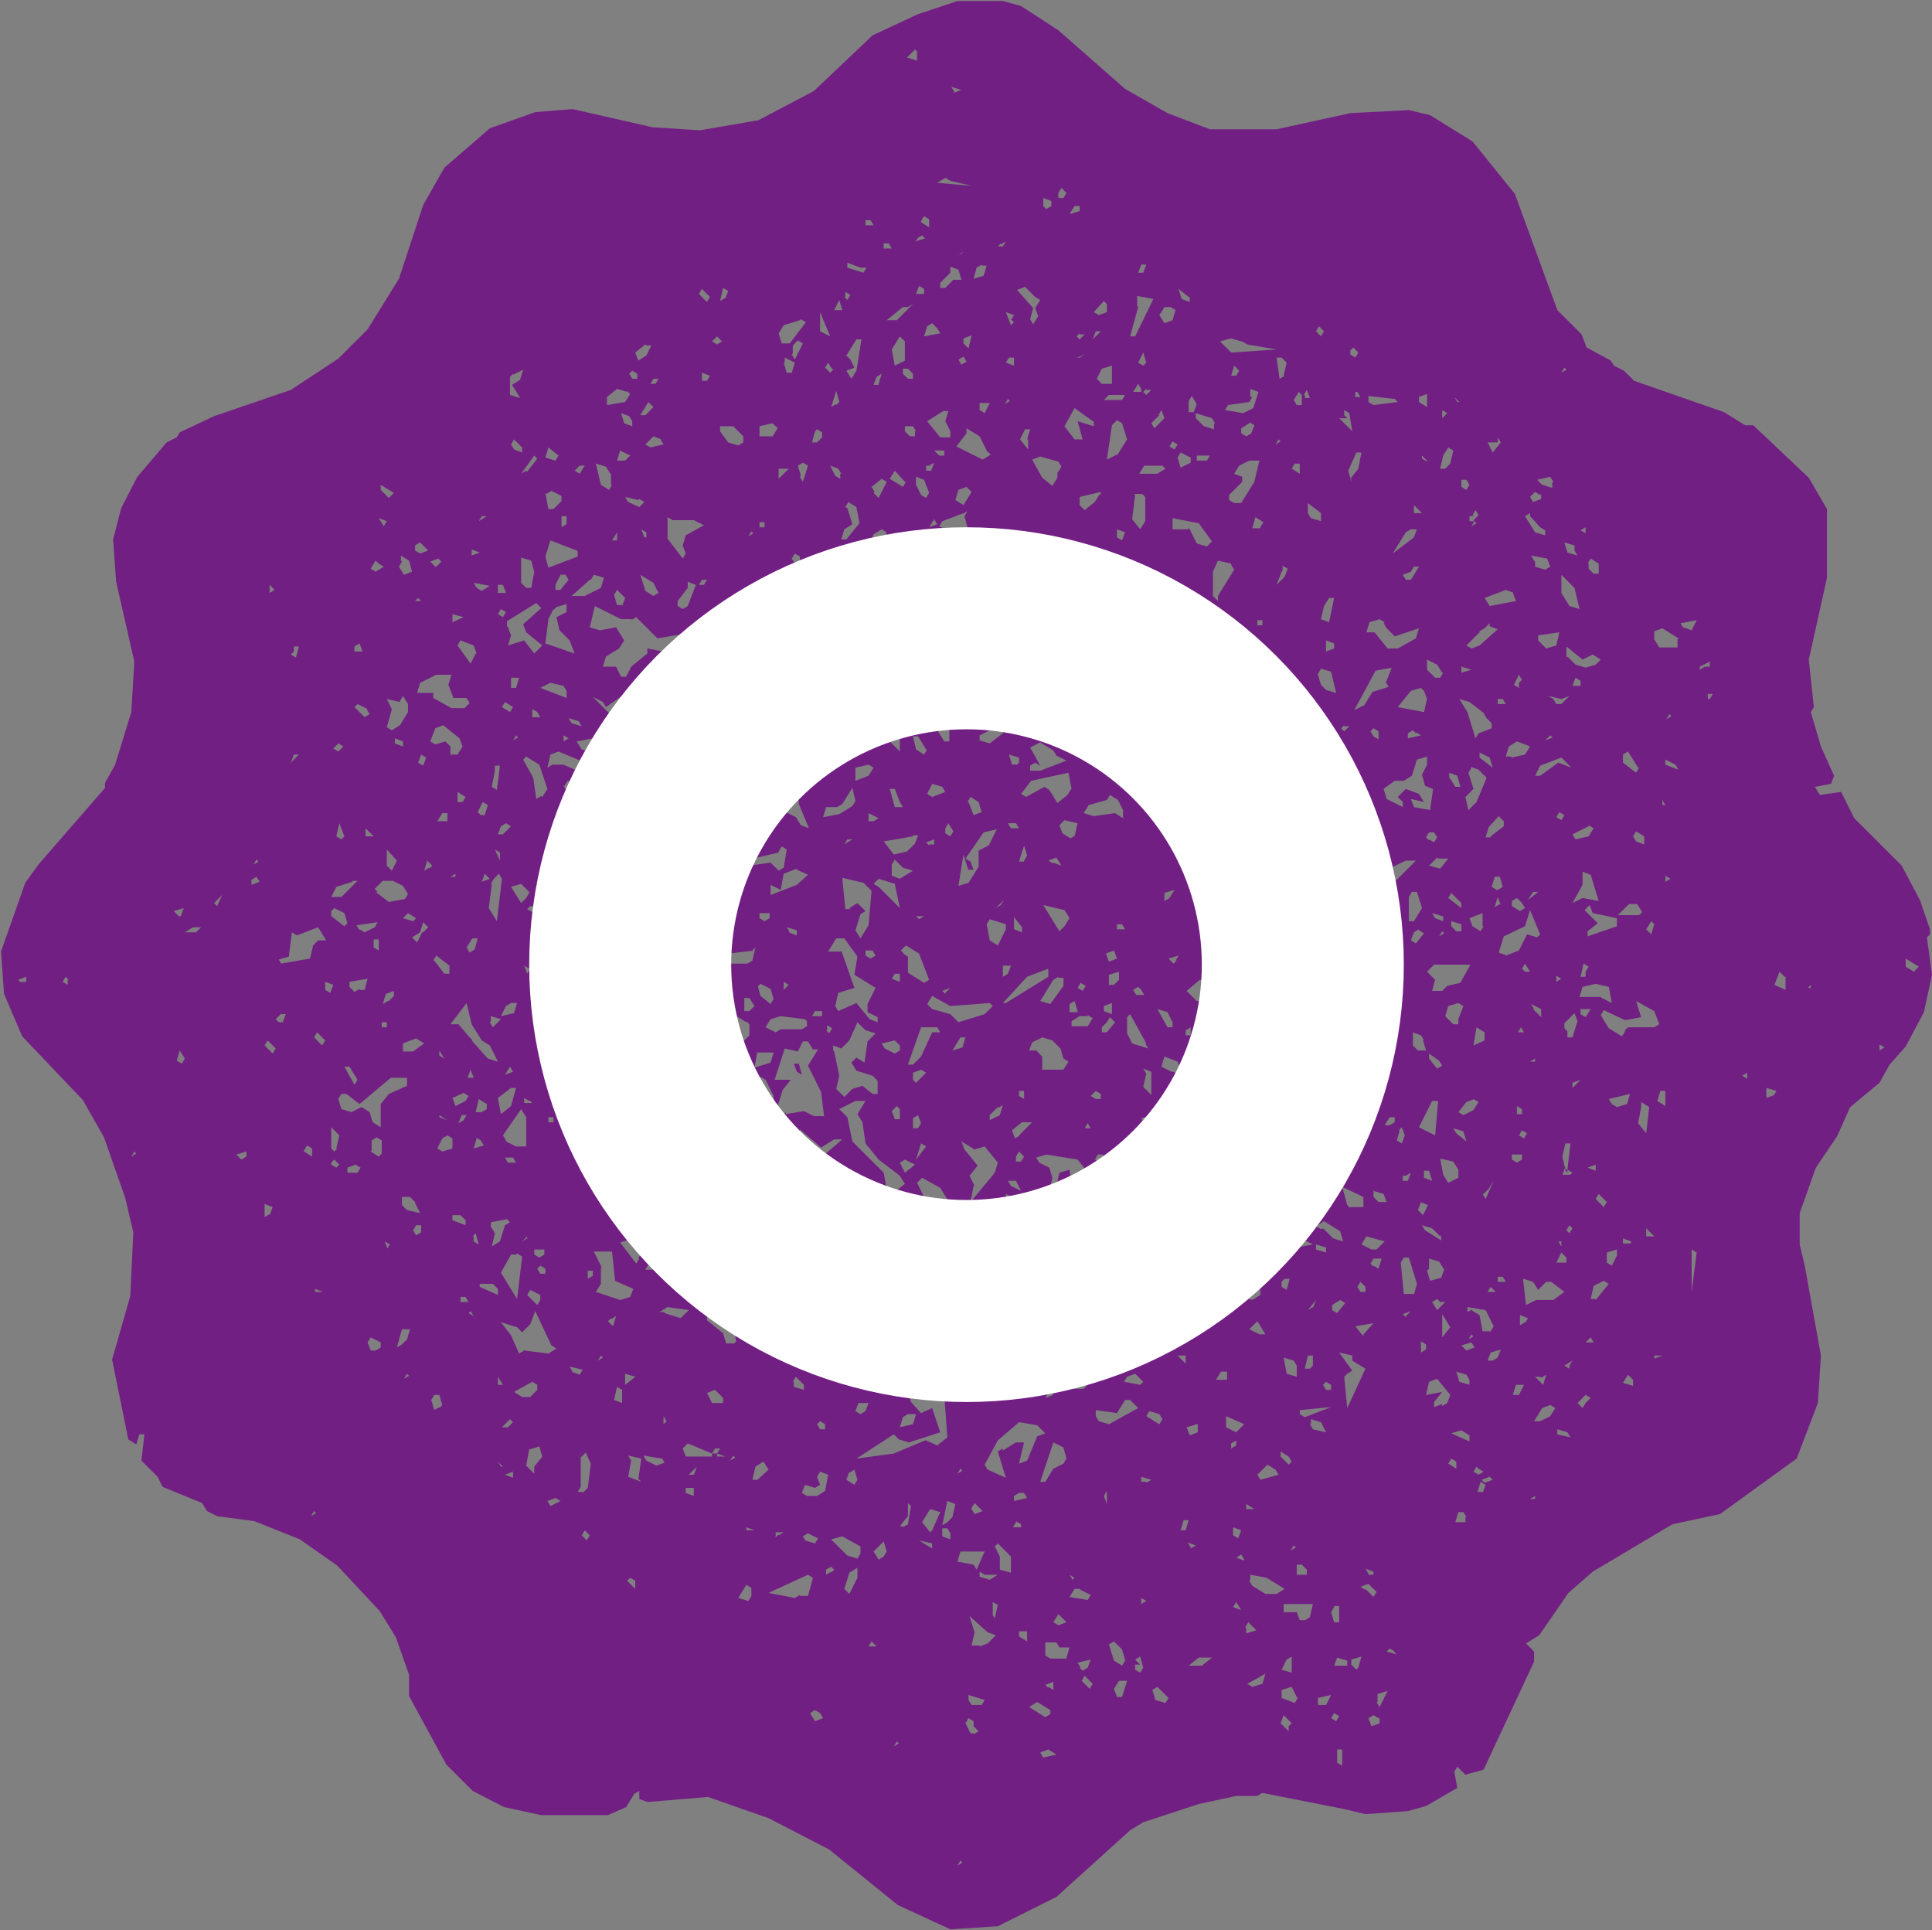 <?xml version="1.0" encoding="UTF-8"?><svg id="a" xmlns="http://www.w3.org/2000/svg" viewBox="0 0 19.13 19.11"><rect x="0" y="0" width="19.13" height="19.11" fill="#808080" stroke="none"/><defs><style>.b{fill:none;stroke:#fff;stroke-miterlimit:10;stroke-width:2px;}.c{fill:#721f83;}</style></defs><path class="c" d="M19.08,9.28l.05.37-.08.37-.18.34-.16.18-.1.18-.29.24-.13.29-.21.31-.16.45v.31l.05.21.16.89-.03.47-.21.55-.76.55-.47.1-.79.47-.24.21-.29.42-.13.08.08.08v.1l-.5,1.07-.18.05-.08-.08-.03.05.03.16-.31.18-.18.05-.42.03-.21-.05-.81-.16-.05.03h-.21l-.37.08-.55.18-.13.08-.73.66-.58.29-.47.03-.52-.24-.68-.55-.6-.31-.6-.21-.6.05-.08-.03v-.08l-.05.03-.08.13-.18.08h-.66l-.37-.08-.31-.16-.26-.26-.37-.68v-.21l-.13-.37-.16-.26-.42-.45-.37-.26-.45-.18-.37-.05-.1-.05-.05-.08-.39-.16-.05-.1-.16-.16.03-.26h-.05l-.03.1-.08-.05-.16-.79.18-.63.03-.63-.08-.34-.21-.6-.21-.37-.6-.63-.18-.42-.03-.42.24-.68.13-.18.66-.76v-.05l.1-.18.16-.52.03-.5-.18-.79-.03-.42.08-.31.16-.31.29-.34.1-.05.03-.05.34-.16.76-.26.47-.31.29-.29.31-.5.24-.73.21-.37.45-.39.45-.16.37-.03.79.18.47.03.58-.1.55-.29.58-.55.45-.21.39-.13h.45l.18.05.37.24.66.58.42.24.42.16h.66l.73-.16.58-.03.21.05.42.26.42.52.42,1.15.24.24.05.13.24.13.03.05.1.05.1.1.89.31.21.13h.08l.55.52.18.31v.68l-.18.81.05.47-.03.05.1.34.13.29-.03.08-.16.03.05.08.21-.03.13.26.47.47.18.34.1.29v.05ZM.21,9.72h.05v-.05l-.08.03.03.03ZM.68,9.7l-.03-.03-.03.05.05.03v-.05ZM1.36,11.43l-.03-.03-.03.05.05-.03ZM1.76,9.07h.03l.03-.08-.1.03.05.05ZM1.83,10.48l-.05-.08-.03.1.05.03.03-.05ZM1.94,9.23l.05-.05h-.08l-.08.05h.1ZM2.2,8.86l-.08.08.03.03.05-.11ZM2.44,11.4l-.1.03.05.05.05-.03v-.05ZM2.57,8.73l-.03-.05-.05.03v.05l.08-.03ZM2.57,8.54l-.03-.03-.03.05.05-.03ZM2.62,10.35l.08.08.03-.05-.08-.08-.03.05ZM2.67,12.03l.03-.08-.08-.03v.13l.05-.03ZM2.67,5.87l.05-.03-.05-.05v.08ZM2.75,10.12h.05l.03-.08h-.05l-.05.05.03.03ZM2.78,9.54l.29-.05.03-.13.05-.05h.08l-.08-.13-.21.08-.05-.03-.03.24-.1.03.03.05ZM2.91,6.45l-.03.03.05.03.03-.11h-.05v.05ZM2.91,7.47l-.03.08.08-.08h-.05ZM3.01,11.4l.08.05v-.08l-.05-.03-.03.05ZM3.14,14.99l-.03-.03-.03.05.05-.03ZM3.22,10.3l-.08-.08-.03.05.08.08.03-.05ZM3.2,12.79l-.08-.03v.03h.08ZM3.22,9.8l.05.03.03-.08-.08-.03v.08ZM3.49,8.73l-.16.05-.05.1h.1l.16-.16h-.05ZM3.28,9.02v.05l.13.1.03-.03-.03-.1-.1-.05-.03.03ZM3.33,11.37l.03-.13-.08-.08v.21l.03.03.03-.03ZM3.28,11.53l.05.03.03-.03-.05-.05-.03.03v.03ZM3.35,7.36l-.05.05.05.03.05-.05-.05-.03ZM3.41,8.28l-.05-.13-.03.13.05.03.03-.03ZM3.77,10.93l.08-.1.18-.08v-.08h-.16l-.31.26-.13-.1h-.05l-.03.05.03.1.1.03.1-.05.08.05.03.1.08.05v-.24ZM3.54,10.69l-.08-.13h-.05l.1.18.03-.05ZM3.54,11.61l.03-.05-.05-.03-.08.03v.05h.1ZM3.56,9.8h.05l.03-.11-.18.03v.05l.05.05.05-.03ZM3.51,6.45h.08l-.03-.08-.05.03v.05ZM3.64,7.02l-.1-.05-.03.03.1.1.05-.03-.03-.05ZM3.56,9.2l.05.03.1-.05.03-.05-.21.03.03.05ZM3.7,8.28l-.08-.08v.08h.08ZM3.72,13.37l.05-.03v-.05l-.1-.05-.03.05.03.08h.05ZM3.75,5.58l-.03-.03-.05.08.05.03.08-.05-.05-.03ZM3.67,11.4l.08.05.03-.03v-.13l-.05-.03-.05.03v.1ZM3.72,8.83l.13.1.16-.03.03-.05-.05-.08-.1-.05h-.1l-.08.08.03.03ZM3.7,9.3v.08l.05.03v-.11h-.05ZM3.83,5.16l-.08-.03.05.08.03-.05ZM3.77,4.85l.08.08.05-.05-.13-.08v.05ZM3.83,10.17v-.05h-.05v.05h.05ZM3.85,9.91l.05-.05v-.05l-.08.03-.03.1.05-.03ZM3.83,12.37l.03-.05-.05-.03.03.08ZM3.96,6.95l-.13-.03.05.1-.05.18.05.03.08-.05.08-.13v-.08l-.05-.08-.03.05ZM3.83,8.57l.05.05.05-.1-.1-.11v.16ZM3.91,7.36l.08.03v-.05l-.08-.03v.05ZM3.98,13.31l.05-.05.03-.1h-.08l-.05.18.05-.03ZM3.98,5.56l-.03.05.05.08.08-.03-.03-.11-.08-.05v.05ZM4.09,9.12l.03-.03-.08-.05-.05.05.1.03ZM4.09,10.41l.11-.08-.08-.05-.13.05v.08h.1ZM4.11,11.9l-.05-.05h-.08v.08l.05.05.13.03-.05-.1ZM4.06,13.63l-.03-.03-.03.05.05-.03ZM4.19,9.23l.05-.05-.05-.05-.03.1-.08.05.05.05.05-.1ZM4.17,12.21v-.08h-.05l-.03.05.03.05.05-.03ZM4.11,5.45l.05.03.08-.03-.08-.08-.05.03v.05ZM4.17,5.95l-.03-.03-.03.03h.05ZM4.32,6.68l-.16.08-.03.1h.16v.05l.18.1h.13l.05-.05-.03-.05h-.13l-.05-.13.03-.1h-.16ZM4.17,7.47l-.03.08.05.03.03-.08-.05-.03ZM4.25,8.6l.03-.03-.05-.05-.03.1.05-.03ZM4.32,5.61l.05-.05-.03-.03-.08.03.05.05ZM4.53,7.47l.05-.08-.03-.08-.16-.13-.08.03-.05.13.05.03.1-.03.05.05v.08h.05ZM4.35,13.94l.03-.03-.03-.1h-.05l-.03.05.03.1.05-.03ZM4.3,9.51l.1.13h.05v-.08l-.13-.1-.03.05ZM4.43,8.13v-.08h-.05l-.05.08h.1ZM4.38,11.4l.1-.03v-.1l-.05-.03-.05.03-.05.1.05.03ZM4.4,10.48l-.05-.08v.05l.05.03ZM4.35,11.03v.03l.08.03-.08-.05ZM4.51,8.68v-.03l-.05.03h.05ZM4.67,10.3l.16.18.1.03-.08-.16-.08-.05-.1-.16-.05-.21-.16.21h.08l.11.13.03.03ZM4.48,6.16l.11-.05-.11-.03v.08ZM4.61,10.9l.03-.05-.05-.03-.11.05.03.08.1-.05ZM4.48,12.08l.13.05v-.05l-.05-.05h-.08v.05ZM4.72,6.47l-.03-.08-.13-.05-.03.05.13.18.05-.1ZM4.53,7.94h.05l.03-.05-.08-.05v.1ZM4.59,11.09l.03-.05h-.05l-.03.08.05-.03ZM4.56,12.89h.08l-.03-.05h-.05v.05ZM4.67,9.3l-.05.08.03.05.05-.03.03-.11h-.05ZM4.69,10.67l-.03-.08-.03.08h.05ZM4.67,12.97l-.03.03.05.03-.03-.05ZM4.67,5.5l.08-.03-.08-.03v.05ZM4.72,5.82l.05.03.08-.05-.16-.03.03.05ZM4.72,11.27l-.03.1.1-.03-.03-.05-.05-.03ZM4.69,12.24v.05l.05.03-.03-.11-.03.03ZM4.8,8.07l.03-.1-.05-.03-.05.1.03.03h.05ZM4.77,11.01l.05-.03v-.05l-.08-.05-.03.13h.05ZM4.77,5.11l-.03.05.08-.05h-.05ZM4.93,12.76l-.05-.05h-.13v.03l.18.08v-.05ZM4.85,8.7l-.05-.05-.03.08.08-.03ZM4.87,8.75l-.03.24.08.13.05-.42-.03-.05-.05.05-.03.05ZM4.85,10.12l.03.05.08-.08-.1-.03v.05ZM4.9,7.63l-.03.16.05.03.03-.24h-.05v.05ZM4.87,12.16l.03.05-.03.13.08-.05.05-.16.05-.03-.03-.03-.16.03v.05ZM4.95,8.44l-.05-.03.05.11v-.08ZM5.01,5.87l-.03-.08h-.05v.08h.08ZM4.98,6.11l.03-.05-.05-.03-.03.05.05.03ZM4.98,8.26l.08-.08-.05-.03-.05.03-.03.08h.05ZM5.06,10.77l-.13.1.03.16.1-.08.05-.18h-.05ZM4.93,13.71h.05l-.05-.08v.08ZM4.95,14.52h.03l-.05-.05.03.05ZM5.06,9.93l-.05.03-.05.1.13-.03.03-.1h-.05ZM5.11,12.42h-.05l-.1.18.16.26.05-.42-.05-.03ZM5.19,13.37l.24.03.08-.05-.05-.03-.16-.34-.05.13-.08.08-.05-.05-.16-.05.1.13.08.18.05-.03ZM5.08,7l-.08-.05-.03.05.08.05.03-.05ZM5.01,11.3l.1.05h.1v-.29l-.05-.08-.18.26.03.05ZM5.03,14.13l.05-.05-.03-.03-.08.08h.05ZM5.08,10.61l-.03-.05-.05.08.08-.03ZM5.03,11.51h.08l-.03-.05h-.08l.03.05ZM5.08,14.57l-.08.03.08.03v-.05ZM5.03,6.21l.03.08-.03.1.16-.05.1.13.08-.08-.16-.13-.03-.08.18-.16-.05-.05-.29.18v.05ZM5.08,3.7l-.03.03v.18l.1.03-.08-.13.08-.05.03-.1-.1.05ZM5.06,4.4l.03.05.08.03v-.05l-.08-.08-.03.05ZM5.11,6.81l.03-.1h-.08v.1h.05ZM5.24,8.83l-.08-.08-.1.03.1.16.05-.05.03-.05ZM5.14,7.31l-.03-.03-.03.05.05-.03ZM5.24,13.84l.08-.08v-.05l-.05-.03-.18.1.08.05h.08ZM5.22,4.67l.1-.13-.03-.03-.13.18.05-.03ZM5.16,5.77l.05.05h.05l.03-.16-.03-.11-.1-.03v.24ZM5.22,12.27v-.03l-.05.05.05-.03ZM5.37,7.89l.05-.08-.08-.24-.13-.08-.03.03.1.18.03.21.05-.03ZM5.24,9.59l-.05-.03.03.08.03-.05ZM5.24,10.9l-.05-.03v.05h.08l-.03-.03ZM5.35,12.87v-.05l-.1-.05-.03.05.1.1.03-.05ZM5.29,14.52l.08-.1-.03-.1-.1.03-.03.16.08.08v-.05ZM5.29,9.02l.13.16.1.05-.03-.1.03-.05.05.05-.03.1h.05l.03-.05-.03-.18-.34-.03-.03.03.05.03ZM5.32,7.05l-.05-.03v.08h.08l-.03-.05ZM5.29,9.51l.03.05.11-.03.08-.08-.1-.03-.1.03v.05ZM5.29,12.42l.05.03.05-.03v-.05h-.1v.05ZM5.35,12.53l-.03.03.03.05h.05v-.05l-.05-.03ZM5.61,6.84l-.03-.05-.13-.03-.1.05.26.1v-.08ZM5.4,10.38l.05-.1-.03-.1h-.05l-.03.24.05-.03ZM5.5,4.56l.03-.05-.1-.08-.03.1.1.03ZM5.4,4.88l.03.16h.05l.08-.08v-.05l-.1-.05-.05.03ZM5.71,5.45l-.26-.1-.05.16.03.11.29-.11v-.05ZM5.48,6.03l-.05.1-.03.24.29.1-.05-.13-.1-.1-.03-.13.1-.05v-.08l-.1.03-.03.03ZM5.48,7.57h.1l.18.08.08-.08-.31-.13-.08.03-.03.13.05-.03ZM5.43,9.7l.03.05h.05l.03-.08-.1-.03v.05ZM5.43,11.11h.05v-.05h-.05v.05ZM5.45,14.91l.1-.05-.05-.03-.08.03.03.05ZM5.5,5.79v.05h.05l.08-.1-.03-.05h-.05l-.05.1ZM5.56,10.04l.05-.03.03-.21-.1.21.03.03ZM5.53,10.51l.05.03.05-.08h-.1v.05ZM5.53,10.82l.03.08.08.05.05-.03-.08-.13-.05-.03-.03.05ZM5.56,5.22l.05-.03v-.08h-.05v.11ZM5.58,7.29v.05l.05-.03-.05-.03ZM5.58,7.78l.03.05.08.03.03-.1-.1-.03-.03.05ZM5.66,8.23l-.08-.03v.05l.08.03v-.05ZM5.66,7.16l.1.03-.03-.05-.1-.03.03.05ZM5.69,10.17l-.05.08.16.03.05-.1h-.16ZM5.66,13.58l.08.03.03-.05-.13-.03.03.05ZM5.84,5.74l-.18.16h.13l.16-.08.03-.1-.1-.03-.03.05ZM5.74,4.61l-.05.05.05.03.05-.08h-.05ZM5.95,7.36l-.08-.05-.16.03.05.08.11.03.1-.03-.03-.05ZM5.79,10.09l.05-.08-.05-.03-.05.03-.03.08.05.03.03-.03ZM5.77,14.78l.05-.05.03-.24-.05-.11-.05.05v.29l-.03.05h.05ZM5.82,9.3l.29-.03-.05-.08-.16-.05-.1.03-.05.08.03.08.05-.03ZM6.05,8.68l.1-.03.03-.05-.1-.05.1-.1v-.05l-.05-.03-.13.05-.08-.13v-.1l-.11.03-.05.08.05.1.08.05.1.24h.05ZM5.84,15.2l-.05-.05-.03.05.05.05.03-.05ZM5.82,7.78l.13.03.16-.05v-.1l-.03.03h-.24l-.05.08.03.03ZM5.87,12.63v-.05h-.05v.08l.05-.03ZM6.26,6.13h-.11l-.26-.13-.05.21.1.03.16-.03.08.13-.05.08-.13.08-.03.1h.13l.05.1h.05l.05-.1.16-.13v-.05l.16.03.16-.08h.1l-.03-.1-.29.05-.21-.21-.05.03ZM6.26,6.92v-.05l.08-.05.03-.08-.37.26-.03-.05-.1-.05.24.24.1-.18.05-.03ZM5.92,10.35l-.03-.03-.03.05.05-.03ZM5.95,12.55v.16l-.05.08.24.08.1-.03.03-.08-.18-.08-.03-.29h-.18l.08.16ZM6.05,4.8v-.1l-.05-.08-.1-.03.05.21.08.05.03-.05ZM5.98,11.03l.03-.05h-.05l-.03.08.05-.03ZM5.98,13.45l-.03-.03-.03.05.05-.03ZM6,10.85h.08l-.03-.05h-.08l.03.05ZM6.21,3.88l-.1-.03-.1.08v.08l.18-.03.05-.08-.03-.03ZM6.08,8.81l-.03-.05h-.05v.05l.05.03.03-.03ZM6.05,13.05l-.03.03.05.05.03-.1-.05.03ZM6.11,5.27l-.05.08h.05v-.08ZM6.11,7.92l-.05-.03v.08h.05v-.05ZM6.16,6l.03-.08-.08-.08-.03.05.03.1h.05ZM6.13,9.96l.05.05v.1h.05l.16-.13-.08-.08-.18-.03-.05.08h.05ZM6.16,13.76l-.05-.03-.03.13.08.03v-.13ZM6.19,4.56l.05-.05-.1-.05-.03.1h.08ZM6.16,7.26l.03.05.1.03v-.08l-.08-.08-.1-.03v.1h.05ZM6.19,10.43l-.05-.08-.03.03v.16l.08.03v-.13ZM6.21,9.44l-.05-.08-.03.16.08.05v-.13ZM6.32,12.45l.08-.08v-.05l-.16-.05-.1.03.16.21.03-.05ZM6.26,4.17l-.03-.05-.08-.03.03.1.08.03v-.05ZM6.32,4.95l-.13-.03.03.05.11.05.05-.05-.05-.03ZM6.26,8.89l.03-.08-.1.03.03.1h.05v-.05ZM6.19,13.71l.1-.08-.1-.03v.1ZM6.32,14.65l.03-.21-.13-.03.03.05-.03.16.13.05-.03-.03ZM6.29,15.65l-.05-.03-.03.03.08.08v-.08ZM6.26,3.67l-.03.03.03.05h.05v-.05l-.05-.03ZM6.32,10.9l-.03.1.21-.13v-.05l-.1-.16h.1l.08-.05v-.05l.16.05-.08-.16-.18-.03-.18.1-.03.24.05.08v.05ZM6.39,3.41l-.1.08.03.08.08-.05.05-.1h-.05ZM6.34,7.94v-.1l-.03.03.03.08ZM6.39,4.11l.08-.08-.05-.05-.08.13h.05ZM6.37,5.32h.03v-.05l-.05-.03.03.08ZM6.47,5.77l-.13-.08.05.16.08.05.05-.03-.05-.1ZM6.34,8.1l.03.05.1.05.03-.03-.05-.11-.1-.03v.05ZM6.55,14.44l-.18-.03.03.05.1.05.08-.03-.03-.05ZM6.55,4.35l-.08-.03-.08.08.05.03.13-.03-.03-.05ZM6.47,12.55l-.05-.03-.03.05h.08v-.03ZM6.53,9.62l.1-.05.05-.08h-.1l-.1.05-.05.08h.1ZM6.53,10.04l.03-.03h-.13v.05l.1-.03ZM6.47,3.75l-.03.05h.05l.03-.05h-.05ZM6.53,11.53l.05-.16.08-.05h.13l-.03-.05-.08-.03-.24.1v.18l.08.05v-.05ZM6.58,7.47l.03-.03-.03-.05h-.08v.08h.08ZM6.55,11.9l.08-.03v-.11l-.05-.1-.05.03-.03.16.05.05ZM6.66,7.81v-.08l-.05-.05-.05.03-.03.08.08.1.05-.08ZM6.53,9.23v.08h.05v-.08h-.05ZM6.58,13l.16.05.08-.08-.21-.03-.08.05h.05ZM6.6,8.33h-.05l.03.08.05-.03-.03-.05ZM6.76,6.79l.03-.05-.03-.08-.08-.08-.08-.03-.03.05.03.08.11.08-.03.05.08-.03ZM6.63,8.1l.05-.03.03-.08h-.05l-.08.08.05.03ZM6.63,8.81l.18-.18-.18.03-.05.18.05-.03ZM6.66,12.03v.05l-.08.05.05.26.16.08-.08-.13.03-.31-.1-.05.03.05ZM6.6,14.07l-.03-.05v.08l.03-.03ZM6.6,5.32l.16.21.03-.05-.03-.08.03-.1.18-.1-.1-.05h-.21l-.05-.03v.21ZM6.84,7.29l-.1-.03-.05-.08.1-.1.03-.1-.1.03-.11.08.08.5.05-.03.1-.16v-.1ZM6.89,10.38v-.08l.08-.08-.05-.05-.26.03v.1l.1.1.16.03-.03-.05ZM7.47,9.41l-.42.05-.03.16-.16-.03-.13-.1-.05.13.08.08.1.03.05-.03h.26l-.03-.13.05-.03h.21l.05-.03.03-.13-.03.03ZM6.81,5.82l-.1.13v.05l.05.03.05-.03.08-.21-.08-.03v.05ZM6.74,9.93l.05.03.03-.03-.08-.03v.03ZM6.76,10.67l.16.08.1-.03-.1-.1h-.16v.05ZM6.76,14.34l.03.08h.39l-.08-.03.03-.05h-.05l-.03.05-.24-.1-.05.05ZM6.87,14.73h-.08v.05l.08.03v-.08ZM6.89,7.76l-.08-.03v.1l.08.03v-.1ZM6.97,11.95l.03-.03-.08-.11-.1-.03.03.05-.03.08.13.08.03-.05ZM6.87,14.6l.03-.08-.08.08h.05ZM7,9.3l-.16.05.18.03.03-.08h-.05ZM6.87,9.99l.13.03-.03-.13h-.05l-.05.05v.05ZM7.16,11.27l-.13.03-.13.18.05.03.21-.1v-.13ZM6.92,2.91l.08.08.03-.05-.08-.08-.03.05ZM6.97,5.79l.03-.05h-.05l-.03.05h.05ZM7,3.77l.03-.05-.08-.03v.08h.05ZM6.97,7.34l-.03.03.03.05h.05v-.05l-.05-.03ZM7.05,8.07l-.03-.05h-.05l.03.11h.05v-.05ZM7.05,11.03h-.05l-.03.11.08.03.03-.1-.03-.03ZM7.13,11.58h-.08l-.05.1h.18l-.05-.1ZM7.05,12.24l-.05.03.03.05.05-.03-.03-.05ZM7.26,13.31l.03-.03-.03-.16-.08.03-.13-.16-.05.03v.05l.16.13.03.1h.08ZM7.16,13.84l-.08-.08-.08.03.05.1h.11v-.05ZM7.05,8.36l.05-.03-.03-.05h-.05l.03.08ZM7.05,10.09l-.03.08.1.08.05-.03-.13-.13ZM7.05,3.38l.05.03.05-.03-.05-.05-.05.05ZM7.26,8.83l-.08-.03-.08.05-.05.11h.11l.13-.08-.03-.05ZM7.23,11.11l.05-.05-.08-.26-.13.05-.03.1.08.03.03.13h.08ZM7.1,14.42v-.03h-.05v.03h.05ZM7.13,9.15h.05v-.05l-.08-.05-.03.08.05.03ZM7.1,12.11l.05.03.05-.03v-.05h-.13l.03.05ZM7.1,9.91l.08.05.1-.03-.1-.1-.08.03v.05ZM7.18,2.96l.03-.08-.05-.03-.03.13.05-.03ZM7.36,4.32l-.1-.1h-.13v.05l.08.11.1.03.05-.03v-.05ZM7.23,7.78l-.03-.05h-.05v.05h.08ZM7.39,6.79l-.05-.05h-.08l-.05.11.03.05.13.05.03-.08v-.08ZM7.39,10.12l-.13-.08-.05.03.13.26.08-.08v-.11l-.03-.03ZM7.31,10.69l.08-.13-.1-.03-.08.03.05.16.05-.03ZM7.29,14.44l-.03-.03-.03.05.05-.03ZM7.65,11.48l-.08-.03-.29.05.13.18.21.05.05-.1.18-.16-.16.03-.05-.03ZM7.29,12.32l.08-.08v-.05l-.08-.03v.16ZM7.44,15.8v-.08l-.05-.03-.08.13.1.03.03-.05ZM7.71,8.44l-.34.08.05.05.21-.03.08.08.05-.03.03-.18-.05-.03-.03.05ZM7.42,10.01l.05-.05-.05-.08h-.05v.13h.05ZM7.6,8.07h-.11l-.08.05-.03.1.18-.05.05-.08-.03-.03ZM7.42,10.93l.03.13.21-.05v-.16l-.08-.16-.05-.03v.05l-.13.16.03.05ZM7.47,15.15l-.08-.03v.03h.08ZM7.47,5.29l-.03-.03-.03.05.05-.03ZM7.5,14.65l.11-.1-.05-.08-.08.05-.03.13h.05ZM7.5,10.41l-.03.16.16-.05.03-.1h-.16ZM7.5,9.75l.03.11.1.08.03-.05-.03-.1-.1-.05-.03.03ZM7.65,4.19l-.13.03v.1h.13l.05-.08-.05-.05ZM7.57,5.22v-.05h-.05v.05h.05ZM7.52,9.04v.05l.05.03.05-.03v-.05h-.1ZM7.68,11.19l-.1-.03-.05.08.13.13.26.03-.08-.05-.16-.16ZM7.52,13.18l.05.08.16-.03.03-.05-.1-.05h-.13v.05ZM7.6,7.6l-.03.1h.05l.03-.1h-.05ZM7.97,10.09l-.24-.03-.1.03-.05.08.1.05.05-.03h.21l.05-.03v-.05l-.03-.03ZM7.92,15.8h.08l.05-.18-.05-.03-.39.18.26.05.05-.03ZM7.68,7.23l-.05.03.03.13.08.05-.05-.21ZM7.89,8.6l-.13.05-.03.16-.1-.05v.1l.26-.1.11-.1-.11-.05ZM7.86,11.69l-.18.08-.05.24.42-.18.08-.37.21-.18h-.08l-.13.08-.21-.18v.05l.08.08.03.1-.03.21-.08.1-.05-.03ZM7.78,11.03l.18-.03.1.05h.1l-.03-.24-.13-.26.1-.16h-.05l-.05-.08h-.05l-.05.1-.13-.03-.1.31h.16l-.08.1-.05.16.05.11.03-.05ZM7.71,15.2l.05-.03h-.08v.05l.03-.03ZM7.92,3.17l-.16.05-.05.08.03.1h.08l.16-.21-.05-.03ZM7.71,4.64v.1l.1-.1h-.1ZM7.78,7.89l.03.1-.03.05.1.05.05.08.08.03-.1-.24-.03-.39h-.1l-.08.05v.11l.08.16ZM7.71,13.42l.08.03.03-.08h-.1v.05ZM7.76,3.59l.03.1h.05l.03-.1-.1-.05v.05ZM7.76,9.8l.05-.05-.05-.03v.08ZM7.81,9.23l.08.03v-.05l-.1-.03.03.05ZM7.84,3.51l.03.05.08-.16-.05-.03-.05.05v.08ZM7.92,5.56v-.05l-.05-.03-.03.05.05.08.03-.05ZM7.86,7.29l-.03.05.05.03.03-.08h-.05ZM7.89,10.61l-.03-.08h.05l.03.11-.05-.03ZM7.86,13.68v.05l.1.03v-.05l-.08-.08-.03.05ZM7.92,4.72l.03.05.05-.16-.05-.03-.05.03.03.1ZM8.02,7.5l-.1.03v.05l.05.03.1-.08-.05-.03ZM8.49,12.45l.1-.03.08-.08-.16-.05-.13-.13-.05.1-.05.03-.08-.03v-.08h.08l.03-.08-.05-.05-.1.05-.24.03.03.1h.05l.18.1-.08.1-.18.13.18.21h.05l.03-.1-.1-.13v-.05l.1-.03.16-.1-.05.26.24.13.08.08.03-.1-.16-.16v-.08l.03-.05ZM8.26,6l-.18-.18-.13-.03.18.24.16.08.03-.11h-.05ZM7.99,14.81h.1l.08-.05.03-.16-.08-.03-.03.05.03.08-.05.03-.1-.03-.03.08.05.03ZM7.97,15.25l.1.03.03-.05-.1-.05-.05.03.03.05ZM8.05,6.74l.08-.08v-.05h-.08l-.05.08.03.05h.03ZM8.12,16.96l-.05-.03-.05.03.05.08.08-.03-.03-.05ZM8.07,4.27l-.03.11h.05l.05-.05v-.05l-.05-.03-.03.03ZM8.1,5.48l-.05.08.1.11v-.21l-.05.03ZM8.15,10.01h-.08l-.03.05h.1v-.05ZM8.12,14.07l-.03.03.03.05h.05v-.05l-.05-.03ZM8.12,3.28l.1.05-.1-.24v.18ZM8.28,7.99h-.1l-.03.1.16-.03.13-.08.03-.05-.03-.13-.1.16-.05.03ZM8.23,3.64l-.03-.05-.03.05.05.05.03-.03-.03-.03ZM8.36,6.74l.05-.1-.08-.13-.16-.05.1.21v.1l.08-.03ZM8.18,10.2l.03.03.03-.05-.05-.03v.05ZM8.23,15.57l.03-.03-.03-.03-.05.03v.05l.05-.03ZM8.33,9.41l.13.37-.16.05-.03.13.03.05.18-.08.13.16.08.03v-.05l-.1-.05v-.08l.08-.16-.21-.13.03-.18-.13-.18h-.08l-.08.13h.13ZM8.28,4.01l.03-.03-.03-.11-.05.16.05-.03ZM8.33,4.69l-.03-.05-.08-.03.05.1.05.03v-.05ZM8.52,15.36v-.05l-.18-.1-.11.03.16.16.1.03.03-.05ZM8.26,3.07h.08l-.03-.1-.05.1ZM8.31,5.69h.08l-.11-.1-.03.08.05.03ZM8.26,10.41l.05.24-.03.13.08.08.08-.08.1-.03.1.08h.05v-.13l-.05-.05-.16-.05-.05-.08.05-.05.08.05.03-.21.08-.08-.1-.03-.08-.08-.08.18-.08.08-.08-.03v.05ZM8.33,11.98l.16-.05.21-.21-.1-.03-.08.1-.13.08-.11-.03-.03.05.03.1.05-.03ZM8.31,13.5l-.05-.03v.05h.08l-.03-.03ZM8.44,11.61h-.08l-.08.05.08.08.1-.03.03-.08-.05-.03ZM8.78,11.77l.08.03.1-.08-.05-.08-.21-.16-.13-.16-.03-.21-.05-.08.08-.13h-.1l-.16.08.08.08.05.24.31.31.03.16ZM8.39,13.08l.05-.05-.05-.08-.08.05v.08h.08ZM8.39,5.03l.05.16-.08.05-.03.1h.05l.13-.16-.03-.16-.08-.05-.03.05ZM8.41,8.99l.08-.05.08.08-.05.03-.05.16.05.08.08-.13.03-.34-.08-.08-.21-.05.03.31h.05ZM8.36,2.94l.03.03.03-.05-.05-.03v.05ZM8.47,7.26l-.08-.1-.03.05.1.1v-.05ZM8.39,8.31l-.03.05.08-.05h-.05ZM8.49,15.62v-.1l-.08.05-.05.16.05.05.08-.16ZM8.52,2.65l-.13-.05v.05l.16.05.03-.05h-.05ZM8.41,3.54l.05.1-.08.03.05.08.05-.08.05-.31h-.05l-.1.16.03.03ZM8.41,14.57l-.03.08.08.05.03-.05-.03-.1-.05.03ZM8.54,5.58l-.08-.03.03.11.05-.03v-.05ZM8.57,5.82l-.1.03.03.05.13-.05-.05-.03ZM8.6,6.16l-.08.03-.05.08.05.05.08-.16ZM8.6,7.57l-.13.03v.13l.13-.05.05-.08-.05-.03ZM9.17,14.26l.11.05.1-.08-.03-.42-.1-.16-.05.21-.18-.13-.03.05.03.1.1.11.11-.05.08.24-.31.1-.1-.03-.05-.05-.37.24.37-.05.31-.13h.03ZM8.52,14l.05-.03.03-.08h-.1l-.03.08.05.03ZM8.7,6.89h-.05l-.13.26.1-.03.13-.21-.05-.03ZM8.62,12l-.05-.03-.05.08h.1v-.05ZM8.65,13.03l-.03-.05-.08-.03-.03.05.03.05.1.03v-.05ZM8.68,13.37l-.05-.03-.05.03-.05.1.16.16v-.26ZM8.6,12.14l-.05.1.1-.03v-.05l-.05-.03ZM8.57,2.23h.08l-.03-.05h-.05v.05ZM8.78,5.27l-.05-.03-.08.05-.08.21.1.03.13-.21-.03-.05ZM8.65,9.41h-.08v.05l.05.03.05-.03-.03-.05ZM8.57,12.53l.05.03v-.03h-.05ZM8.65,8.13l.05-.03-.1-.05v.08h.05ZM8.6,16.3h.08l-.05-.05-.03.05ZM8.65,4.88l.05.05.08-.16-.05-.03-.1.08.03.05ZM8.65,6.21l.05-.05h-.08l.03.05ZM8.7,6.6v-.05l-.08.03.03.05.05-.03ZM8.7,3.8l.03-.1-.05.03-.03.08h.05ZM8.7,8.78l.21.21-.05-.24-.16-.05-.05.05.05.03ZM8.75,15.41l.03-.05-.03-.1-.1.1.05.08.05-.03ZM8.83,6.42h-.11l.03.05.08.03v-.08ZM8.91,10.35l-.05-.05-.13.03.03.05.1.05.05-.03v-.05ZM8.75,2.46h.08l-.03-.05h-.05v.05ZM9.04,8.28l-.29.05.1.13.13-.03.08-.08.03-.08h-.05ZM8.86,12.61l.29-.13.13.05-.11-.26.03-.1h.08l.21.18.03-.03.11.08.05-.03v-.13l.1-.03.08-.16-.05-.08-.18.21-.11.03-.13-.05-.16-.16.03-.08.13-.03-.08-.13-.18-.1-.05.05.08.16-.1.13h-.13l-.03.03.24.26-.08.16-.29.16h.1ZM8.99,3.04h-.05l-.16.13h.1l.16-.16-.05.03ZM8.86,5.82l-.03-.05h-.05l.03.1h.05v-.05ZM8.86,6.21l-.08.03.1.03-.03-.05ZM8.91,7.21l-.13-.08.03.21.1.1v-.24ZM8.96,4.77l-.1-.11-.05.08.13.08.03-.05ZM8.91,7.94l-.05-.13h-.05l.05.18h.08l-.03-.05ZM8.96,3.38l-.05-.05-.08.13.03.16.1-.05v-.18ZM8.83,8.57v.1l.08.03.13-.08-.1-.03-.08-.08-.03.05ZM8.86,9.64l-.03.05.08.03v-.08h-.05ZM8.91,10.98l-.03-.03-.05.05.03.08h.05v-.11ZM9.09,6.76l-.13-.03-.08.08-.03.1.24-.05v-.1ZM8.89,12.82l-.03.05.05.05.05-.08-.03-.05-.05.03ZM8.91,17.27l-.03-.03-.03.05.05-.03ZM8.91,5.45l.08.05.05-.03v-.05l-.1-.03-.03.05ZM8.94,9.44l.05.03v.16l.16.1.05-.03-.1-.26-.13-.08-.05.05.03.03ZM8.96,11.48l-.05.03.05.1.1-.08-.1-.05ZM8.99,14l-.05.03-.03.1.13-.03.03-.1h-.08ZM8.94,15.12l.05-.03.03-.18-.03-.03v.13l-.08.1h.03ZM9.04,3.7l-.05-.05h-.05v.05l.05.05h.05v-.05ZM9.07,4.27l-.03-.05h-.08v.05l.05.05h.05v-.05ZM9.09.52l-.03-.03-.08.08.1.03v-.08ZM9.09,5.82l-.08-.05-.03.05.08.05.03-.05ZM9.04,10.54l.08-.08.11-.24h.08l-.03-.05h-.16l-.13.37h.05ZM9.12,6.5v-.05l-.05-.05-.03.11h.08ZM9.17,7.42l-.08-.13h-.05l.03.13.08.05.03-.05ZM9.04,10.69l.03.03.1-.1-.05-.03-.08.03v.08ZM9.09,11.17l.03-.05-.03-.08-.05.03v.1h.05ZM9.09,12.69l-.05.13.03.08.08.08h.13l.05-.05-.13-.1-.05.05.05-.24-.1.05ZM9.09,2.36l-.03.03.1-.03-.03-.03-.05.03ZM9.15,2.91v-.05l-.05-.03-.03.08h.08ZM9.2,4.88l-.05-.13-.08-.03v.08l.05.1.05.03.03-.05ZM9.07,6.21l.13.03-.03-.05-.1-.03v.05ZM9.07,9.07l.03.03.05-.03h-.08ZM9.12,11.32l-.05.16.1-.13-.05-.03ZM9.23,15.33v-.05l-.13-.03.08.05.05.03ZM9.12,2.2l.08.05v-.08l-.05-.03-.03.05ZM9.23,15.15l.08-.18-.1-.03-.08.13.08.1.03-.03ZM9.28,3.25l-.05-.05-.05.03-.03.1.16-.03-.03-.05ZM9.15,7l.03.05.13.08h.16l-.03-.08-.18-.03-.05-.08h-.05v.05ZM9.41,4.27l-.05-.1.03-.1h-.05l-.16.1.13.16h.1v-.05ZM9.2,4.61h-.03v.05h.05l.03-.08-.05.03ZM9.23,7.89l.13-.05-.03-.05-.1-.03-.05.1.05.03ZM9.2,8.36h.05v-.05l-.08.03.03.03ZM9.23,9.99l.18.05.08.08.26-.08.08-.08-.03-.03-.39.03-.18-.1-.05.08.05.05ZM9.28,5.19l-.03-.05-.05.08.08-.03ZM9.25,6.79l.1.03.03-.05-.1-.08-.08.03.05.08ZM9.3,4.51h.05v-.05h-.1l.05.05ZM9.57,6.05l.08-.11-.16-.1-.05.03.03.05-.08.08v-.1l-.1-.08-.03.16.08.13-.03.16.08.05v-.1h.05l.08-.13.05-.03ZM9.36,1.76l-.08.05.34.03-.21-.05-.05-.03ZM9.62,13.71v-.05l-.11-.1-.24-.03.03.05.13.05-.03.08h.21ZM9.41,2.7l-.1.1v.05h.05l.08-.08h.08l-.03-.1-.08-.03v.05ZM9.54,5.08l-.21.08-.03.05.1.05h.1l.13.16-.08-.31.03-.05-.05.03ZM9.3,7.26l.05.08h.05v-.11l-.08-.03-.03.05ZM9.72,12.97l.03-.03-.03-.05h-.05v.1h-.11l-.16.21-.1.03v.05l.05.05h.08l.05-.1.21-.21.03-.05ZM9.36,9.83l.05-.05-.08.03.03.03ZM9.38,15.07l.05-.05.03-.13-.08-.03-.05.24.05-.03ZM9.41,15.18l-.03-.05h-.05v.08l.08.03v-.05ZM9.36,8.2v.05l.05.03.03-.05-.05-.08-.03.05ZM9.38,5.56l.05.03.05-.03v-.05l-.05-.03-.05.03v.05ZM9.44.92l.08-.03-.1-.03.03.05ZM9.51,10.27l-.08.13.1-.03.03-.1h-.05ZM9.51,2.52l.03-.03-.08.05.05-.03ZM9.78,4.48l-.08-.16-.13-.08v.05l-.1.13.26.13.08-.05-.03-.03ZM9.57,4.82l-.08.03-.03.1.08.05.08-.13-.05-.05ZM9.83,6.81l-.16.08-.13-.03.03-.29h-.05l-.05.05.08.42-.05.1.05.03.1-.08.08-.13.16.16-.03.08-.16.08v.05l.1.03.13-.1.03-.16.08-.08-.05-.16-.08-.08-.05-.18-.05.08.03.08v.05ZM9.49,3.56l.03.05.05-.03-.03-.05-.05.03ZM9.59,8.62l-.05-.16-.05.31.1-.03.1-.16v-.16l.1-.05.08-.16-.13.03-.18.26.05.03.03.08h-.05ZM9.54,14.57l-.03-.03-.03.05.05-.03ZM9.51,15.36l-.03.1.16.03.03.05.08-.18h-.24ZM9.54,18.45l-.03-.03-.03.05.05-.03ZM9.64,11.74l-.03.16.24-.29.03-.1-.13-.16-.1.03-.13-.08.03.08.13.16-.08.1.05.1ZM9.54,3.35v.05l.05.05.03-.13-.08.03ZM9.64,17.17l.05-.03-.05-.05v-.05l-.05-.03-.03.05.05.1h.03ZM9.62,6.37l-.03-.03v.05l.03-.03ZM9.59,7.94l.05.13.08-.03-.03-.1-.08-.05-.03.05ZM9.7,16.3l.08-.03.08-.08-.08-.03-.18-.16.05.16-.03.13h.08ZM9.59,16.83l.03.05h.1l.03-.05-.16-.05v.05ZM9.62,14.94l.03.05.08-.03-.08-.08-.03.05ZM9.72,2.62l-.05.03-.03.11.1-.03.03-.1h-.05ZM10.09,12.53l-.16-.05-.05-.08-.1.1-.1.05.05.1.1.11.21.05.03-.11.13-.18h-.1ZM9.7,3.98v.08l.05.03.05-.1h-.1ZM9.75,15.59l-.05-.03v.05l.1.03.08-.05h-.13ZM9.78,13.31l-.05-.03.05.1.05-.03-.05-.05ZM9.8,6.47l.03-.03-.03-.05-.05.11.05-.03ZM9.93,14.36l.13-.08h.08l-.05.21.08-.03.1-.24.08-.03-.08-.08-.18-.03-.21.18-.13.24.03.05.18.08-.08-.26.05-.03ZM9.99,5.79l-.1-.05h-.1l.03.1.08.05.08-.05.03-.05ZM9.96,9.2v-.05l-.16-.05-.03.05.03.16.08.05.08-.16ZM9.83,5.35l-.03.03.03.05.05-.08h-.05ZM9.88,10.96l-.08.08v.05l.1-.05.03-.1-.05.03ZM9.83,15.99l.05.08-.03-.05.03-.13-.05-.03v.13ZM9.91,8.96l.03-.05-.08.08.05-.03ZM10.01,15.41l-.13-.13-.03.03.05.1v.13l.11.03v-.16ZM9.91,2.41l-.03.03h.05l.03-.05-.05.03ZM9.88,12.69v-.05l.08-.03-.05.1-.03-.03ZM10.12,13.18l.1-.18-.16-.05-.11.03-.08.08.24.18v-.05ZM9.93,9.57v.1l.05-.03.03-.08h-.08ZM9.96,9.93l.42-.26v-.08l-.21.08-.24.26h.03ZM10.01,3.17l.03-.05-.08-.03.05.13.03-.03-.03-.03ZM10.04,3.54h-.05l-.03.05.08.03v-.08ZM10.01,3.98l-.03-.03-.03.05.05-.03ZM9.99,6.45l-.03.03.08.03.05-.11-.1.05ZM10.2,11.95l-.24-.13.03.13.08.08.05-.05h.05l.03-.03ZM10.09,7.55v-.05l-.1-.03.03.1h.05l.03-.03ZM10.01,8.2h.08l-.03-.05h-.08l.03.05ZM10.06,11.69h-.08l.03.05.1.05-.05-.1ZM10.09,11.24l.13-.13h-.1l-.1.08.03.08.05-.03ZM10.06,6.6l-.03.03.03.03.05-.05h-.05ZM10.04,9.2l.08.03v-.05l-.08-.1v.13ZM10.09,14.78l-.05.03v.05l.13-.03-.03-.05h-.05ZM10.06,15.07l-.03.05h.08v-.03l-.05-.03ZM10.25,2.94l-.1-.1-.08.03.16.18-.03.11.03.05.05-.08-.03-.08.05-.08-.05-.03ZM10.06,11.45v.05h.05l.03-.05-.05-.05-.03.05ZM10.17,4.35l.03-.1h-.05l-.05.1.08.1v-.1ZM10.14,7.13l.18-.08-.05-.03-.16.05-.03.08.05-.03ZM10.14,8.52l.03-.05-.03-.1-.05.16h.05ZM10.14,10.8h-.05v.05l.05.03v-.08ZM10.09,12.21l.03.05.1.03-.03-.1-.08-.03-.03.05ZM10.17,16.15h-.08v.05l.08.05v-.1ZM10.14,5.58l.03.03.18-.13.03-.08-.18.05-.08.08.03.05ZM10.61,7.81l-.03-.16-.37.08-.1.13.05.03.18-.1.05.03.08.13.1-.08.03-.05ZM10.3,7.63l.26-.1-.1-.05-.03-.05-.13-.08-.1.05.1.18-.05-.03-.05.03v.05h.1ZM10.27,10.41l.05.05v.13h.21l.05-.08-.05-.03-.03-.1-.08-.08-.1-.03-.1.05-.03.08h.08ZM10.4,16.93l-.13-.08-.08.05.16.1.05-.03v-.05ZM10.48,4.67l.03-.05-.03-.05-.18-.05-.08.03.1.18.1.08.05-.08v-.05ZM10.46,5.77v-.05l-.08-.05-.03.21-.13.08v.05h.08l.08-.08.08-.16ZM10.72,11.69l.08-.05-.13-.16-.31-.05-.1.03.03.05.1.05.03.1-.03.13.05.03.05-.21.1-.03.03.21.1.03v-.13ZM10.33,12.06l.29-.05-.13-.13-.16.05-.05.08.05.05ZM10.3,12.34l-.03.03.03.05h.05v-.1l-.05.03ZM10.48,9.67l-.05.03-.13.21.1.03.13-.18v-.08h-.05ZM10.46,13.39l.13.03v-.05l-.18-.24h-.1l.03.08.13.16v.03ZM10.56,14.44l-.03-.11-.1-.05-.13.39h.05l.08-.13.1-.05.03-.05ZM10.33,17.4l.13-.03-.08-.05-.08.03.03.05ZM10.33,2.04l.03.03.05-.03v-.05l-.08-.03v.08ZM10.54,9.17l.05-.08-.05-.08-.21-.05.16.26.05-.05ZM10.43,13.81l-.03-.05-.05.08.08-.03ZM10.56,16.41l.03-.1h-.1l-.03-.05h-.11v.13l.05.03h.16ZM10.38,16.7l.05.03v-.08l-.08.03.03.03ZM10.43,8.54l.08.03-.05-.08-.08.03.05.03ZM10.64,6.79l.05-.03v-.08l-.05-.08-.1-.05-.1.03.1.1.03.1h.08ZM10.48,16.09l.08-.03-.08-.08-.05.08.05.03ZM10.48,1.91v.05h.05l.03-.05-.05-.05-.03.05ZM10.64,8.28l.03-.13-.13-.03-.05.05.03.08.08.05.05-.03ZM10.56,5.92l-.05.08.03.03.05-.03.03-.08h-.05ZM10.82,4.17l-.18-.13-.1.18.1.13h.08l-.05-.18.16.05v-.05ZM10.75,5.79h-.05l-.05-.08-.1-.03v.05l.08.08.13.03.05-.08-.05.03ZM10.72,13.76l.13-.13-.26-.03-.05.05.03.1h.16ZM10.64,2.04l-.05.08.1-.03v-.05h-.05ZM10.67,10.01l-.03-.1-.05.03v.08h.08ZM10.61,15.65l.03-.03-.05-.03.03.05ZM10.69,15.73h-.05l-.05.08.18.03.03-.05-.1-.05ZM10.77,10.06h-.08l-.08.05v.05h.16l.05-.08-.05-.03ZM10.69,3.3l-.03.03.03.03.05-.05h-.05ZM10.69,3.54l.05-.03-.08.03h.03ZM10.67,9.78l.05.03.03-.05-.05-.03-.03.05ZM10.69,16.51l.03.03.05-.03.03-.08-.13.03.03.05ZM10.9,4.9v-.03l-.21.05v.08l.05.05.1-.08.05-.08ZM10.77,6.37l.13-.18v-.1l-.08-.05v.1l-.1.24h.05ZM10.72,6.92l.1.03-.03-.1-.08-.03v.1ZM10.96,7.92l-.18.05-.05.08.1.03.21-.03.08.05v-.08l-.05-.1-.08-.05-.03.05ZM10.82,16.67l-.08-.08-.03.05.08.08.03-.05ZM10.75,11.17h.05l-.03-.05-.03.05ZM10.85,10.88h.05v-.05l-.05-.03-.05.05.05.03ZM10.96,3.01l-.03-.03-.1.11.05.03.08-.03v-.08ZM10.85,3.28l-.03.08.08-.08h-.05ZM10.82,12.11v.05h.08v-.05l-.05-.05-.03.05ZM11.01,3.62l-.1.03-.05.1.05.05h.1v-.18ZM10.85,11.48l.05.1.1.03-.08-.18h-.05l-.03.05ZM10.85,14.02l.03.05.1.03.29-.16-.08-.08h-.05l-.08.13-.21-.03v.05ZM10.96,5.87l.16-.08.16-.16-.1-.08-.24.24-.03.13.05-.05ZM10.96,10.12l-.05.05v.05h.05l.08-.1-.05-.05-.03.05ZM10.98,3.91l-.05.05h.18l.03-.05h-.16ZM11.03,6.74v-.03l-.08-.03-.03.08.08.08.03-.11ZM11.01,9.93l-.08.03v.05l.08.03v-.1ZM10.93,13.47l.05.1.13.03.08-.11h-.13v-.16l-.05-.05-.08.08v.1ZM10.96,14.76l-.03.05.03.08v-.13ZM11.06,4.51l.1-.16-.05-.16-.05-.03-.05.05-.05.34.1-.05ZM11.03,9.41l-.08.03.03.08.08-.03-.03-.08ZM11.03,9.75l.05-.05v-.08l-.1.03v.1h.05ZM11.14,16.43l-.03-.1-.08-.08-.05.03.05.16.08.05.03-.05ZM11.11,16.8l.05-.16h-.08l-.05.08.03.08h.05ZM11.06,5.32l.05.03.03-.08-.08-.03v.08ZM11.14,9.2l-.03-.05h-.05v.05h.08ZM11.14,7.44l.03-.05-.03-.05h-.05v.1h.05ZM11.14,7.68l.05-.05v-.05h-.05l-.05.05v.05h.05ZM11.32,13.68l-.08-.08-.08.03-.03.05.16.03.03-.03ZM11.35,10.33l-.16-.29-.03.03v.16l.05.1.16.05-.03-.05ZM11.27,11.45l.03-.1-.13-.03v.18l.1-.05ZM11.27,3.04l-.08.29h.05l.18-.37-.16-.03v.1ZM11.3,3.85l-.03-.05-.05.08h.08v-.03ZM11.24,4.9l-.03.24.08.1.05-.08v-.24l-.03-.03h-.08ZM11.3,9.8l-.03-.03-.05.03.03.05h.08l-.03-.05ZM11.3,11.77l-.08.03.03.05h.05v-.08ZM11.32,16.51l-.03-.11-.05.03.05.05h-.05v.05l.05.03.03-.05ZM11.3,2.62l-.03.08h.05l.03-.08h-.05ZM11.35,3.59l-.03-.1-.05.1.05.03.03-.03ZM11.51,4.61h-.18l-.05.08h.18l.08-.05-.03-.03ZM11.32,11.11l.16-.05.05-.1-.1.08-.13.03.03.05ZM11.35,11.64l-.05-.05v.08l.05-.03ZM11.35,12.08l.1-.1-.05-.03-.1.1.05.03ZM11.35,14.68l.05-.03-.1-.03v.05h.05ZM11.3,15.88l.05-.03-.05-.03v.05ZM11.35,3.85l-.03.03.03.03.05-.05h-.05ZM11.4,10.61l-.08-.03.03.05-.03.13.08.08v-.24ZM11.51,14.05l-.03-.05-.1-.03-.03.05.13.08.03-.05ZM11.48,4.11l-.08.08.03.05.1-.1-.03-.08-.03.05ZM11.56,16.8l-.1-.1-.05.03.03.1.1.03.03-.05ZM11.61,10.12l-.05-.1-.1-.03.1.18h.05v-.05ZM11.58,3.04h-.05l-.05.08.05.08.08-.03.03-.1-.05-.03ZM11.61,10.61l.1.03-.05-.13-.13-.05-.03.1.1.05ZM11.58,8.89l.05-.08-.1.03v.08l.05-.03ZM11.58,12.89l.18.26h.1l-.05-.11-.13-.13-.03-.16h-.05l-.08.1.05.03ZM11.64,9.51l.03-.05-.1.03.05.05.03-.03ZM11.66,4.4l-.05-.03-.03.05.05.03.03-.05ZM11.77,5.22l.08.16.1.03.05-.05-.13-.18-.26-.05v.11h.16ZM11.77,2.94l-.1-.08.03.1.08.03v-.05ZM11.66,4.53l.03.1.1-.05v-.05l-.1-.05-.03.05ZM11.74,13.42h-.08l.08.08v-.08ZM11.74,15.15l.03-.1h-.05l-.03.1h.05ZM11.85,9.91h.08v-.21h-.05l-.13.11.1.1ZM11.79,10.25v-.08l-.05.03v.05h.05ZM11.85,14.1l-.1.03.03.08.08-.03v-.08ZM11.77,3.98v.1h.05l.03-.08-.05-.08-.03.05ZM11.77,6.37l.08.05.08-.03-.08-.08h-.05l-.03.05ZM11.9,8.05l-.13-.03.03.05.13.03-.03-.05ZM11.85,8.26l-.08.08.1.03.16.13.03.03-.05-.26h-.16ZM11.79,12.71l.03-.03-.05-.03.03.05ZM11.79,15.33l.05-.03-.08-.03.03.05ZM11.9,16.49l.1-.08h-.13l-.1.08h.13ZM12.03,4.19l-.03-.05-.16-.05v.05l.08.08.1.03v-.05ZM11.85,4.56h.1l.03-.05h-.13v.05ZM12.06,9.04l-.1-.03-.05.18.05.1.05.03-.03-.05.03-.1.08-.05-.03-.08ZM11.93,10.67l-.03-.03v.03h.03ZM11.95,13l-.03-.03-.03.05.05-.03ZM12.08,12.84l-.1-.08.03.16.08.05.05-.03-.05-.1ZM12.19,5.58l-.13-.03-.05.11v.24l.05.05v-.05l.16-.26-.03-.05ZM12.14,13.58h-.05l-.05.08h.11v-.08ZM12.08,10.75l.05.03-.08-.08.03.05ZM12.29,3.38l-.1-.03-.11.03.11.11.45-.03-.29-.05-.05-.03ZM12.08,10.33l.05.08h.05l-.08-.13-.03.05ZM12.4,3.93l-.03.05-.21.03-.03.05.18.03.1-.05.05-.16-.08-.03v.08ZM12.21,10.14h.1l-.03-.1.1.03.08-.03-.03-.08-.08-.08-.16.05-.08.13.08.08ZM12.14,14.13l.1.05.08-.08-.18-.08v.1ZM12.21,4.98h.08l.13-.21.05-.21h-.1l-.1.05-.05.08.08.03v.05l-.13.13v.05l.05.03ZM12.24,3.72l.03-.05-.05-.05-.03.1h.05ZM12.19,14.34l.05-.03v-.05l-.05.03v.05ZM12.34,11.09l-.1.05-.03.05.16.03.03-.1-.05-.03ZM12.21,15.2l.05.03.03-.08-.08-.03v.08ZM12.21,15.91l.08.03-.05-.08-.03.05ZM12.45,12.74l-.13-.03-.05.03-.03.08.16.05.08-.05v-.05l-.03-.03ZM12.32,15.44l-.03-.05-.05.03.08.03ZM12.37,4.19l-.08.05v.05l.05.03.05-.03.03-.08-.05-.03ZM12.45,7.08l-.05.03-.05.1.1-.03.05-.08-.05-.03ZM12.34,14.94h.08l-.08-.05v.05ZM12.34,16.12v.05l.1-.03-.08-.08-.03.05ZM12.4,16.7l.1-.03.03-.1-.18.1.05.03ZM12.53,12.24l-.16-.05.05.13.1-.03v-.05ZM12.48,13.21h.05l-.08-.13-.08.08.1.05ZM12.37,15.65l.03.05.13.08h.11l.08-.05-.18-.11-.16-.03v.05ZM12.48,5.22l.03-.05-.08-.05-.03.11h.08ZM12.5,6.19v-.05h-.05v.05h.05ZM12.53,10.75l.03-.03-.03-.05h-.05l-.03.1.08.05v-.08ZM12.63,14.55l-.08-.05-.1.1.03.05.18-.05-.03-.05ZM12.53,9.33l.03-.08-.08-.08v.16h.05ZM12.48,12l.05.05h.05l.08-.08-.08-.05-.11.03v.05ZM12.63,11.58l-.08.05.03.05.1-.03.03-.08h-.08ZM12.61,8.89l-.03.08.08-.08h-.05ZM12.61,8.52l.08.03-.08-.08v.05ZM12.71,3.72l.03-.13-.05-.05h-.05l.03.21.05-.03ZM12.69,4.38l-.03-.03-.03.05.05-.03ZM12.69,5.66l-.05.13.08-.08.03-.08-.05-.03v.05ZM12.69,9.57l.05-.05.03-.1-.1.03-.03.13h.05ZM12.74,11.14l-.08.03.05.05.05-.03-.03-.05ZM12.69,12.69v.05l.05.03.03-.11h-.05l-.03.03ZM12.76,14.42l-.08-.05v.05l.08.08.03-.03-.03-.05ZM12.74,16.43l-.05.1.1.03v-.16l-.05.03ZM12.84,16.8l-.05-.1-.1.03v.08l.13.05.03-.05ZM12.76,17.09l.03-.03-.08-.08-.03.08.08.08v-.05ZM12.84,11.32l-.1.03-.03.1.05.03.1-.11-.03-.05ZM12.84,13.52l-.03-.05-.1-.03.03.16.1.03v-.1ZM12.92,16.04l.05-.03.03-.13h-.29v.08h.13l.03.08h.05ZM12.95,9.25l-.03-.13-.18-.08.03.16.16.1.03-.05ZM12.76,7.29l.08.05-.03-.11h-.05v.05ZM12.76,8.78l.03.05h.08l.08-.05.03-.1-.05-.03-.16.08v.05ZM12.82,4.59l-.03.05.08.05v-.1h-.05ZM12.79,9.96v.05l.05.03v-.05l-.05-.03ZM12.84,15.33l-.03-.03-.03.05.05-.03ZM12.89,3.91l-.03-.03-.05.08.03.05h.05v-.1ZM12.89,12.27l-.05.03v.05l.16-.03-.1-.05ZM12.84,15.59h.1v-.05l-.05-.05h-.05v.1ZM12.87,14l.05.03.26-.1-.31.03v.05ZM12.92,9.44l-.03.03.05.05.08-.08h-.11ZM12.92,3.91v.03h.05l-.03-.08-.03.05ZM13.24,7.57l-.18-.13h-.08l-.05.05.03.1-.03.1.03.1h.08l.13-.16.1-.03-.03-.05ZM12.97,11.01h.05l-.03-.1-.08.08.05.03ZM12.97,11.53l-.03-.03-.03.05.05-.03ZM13,13.52v-.1h-.05l-.03.13h.05l.03-.03ZM12.95,5.08l.03.05.1.03v-.08l-.13-.1v.1ZM13,12.95l.03-.08-.08.1.05-.03ZM13.03,9.09l.03-.08-.05-.03-.03.1h.05ZM12.97,9.96l.05.16.05.03-.03-.18-.05-.05-.03.05ZM12.97,14.1l.03.05.13.03-.05-.1-.1-.03v.05ZM13.03,3.28l.05.05.03-.05-.05-.05-.03.05ZM13.1,8.36h-.08v.05h.1l-.03-.05ZM13.21,9.44l-.05-.13-.13-.08.08.21.08.05.03-.05ZM13.03,12.37l.1.03v-.05l-.1-.03v.05ZM13.05,6.68l.03.1.05.05.1.03-.05-.21-.1-.03-.03.05ZM13.16,10.33h.1v-.05l-.08-.08h-.08l-.05.08.1.05ZM13.1,12.16l.1.1.1.03-.03-.1-.16-.1-.08.05.05.03ZM13.05,16.88h.08l.05-.1-.13.03v.08ZM13.16,5.92l-.05.08-.03.13.08.03.05-.24h-.05ZM13.18,9.62l-.08.03-.03.08.05.08h.05v-.18ZM13.1,10.46h.05l.03-.05-.1.03.03.03ZM13.1,13.71l.03.05h.05v-.05l-.05-.03-.03.03ZM13.13,6.45l.08-.03v-.05l-.08-.03v.11ZM13.18,11.77l.03-.08-.08.03v.08l.05-.03ZM13.16,7.86l.05.08h.05l-.03-.1-.08-.03v.05ZM13.29,8.1l-.1-.03.03.11.1-.03-.03-.05ZM13.39,8.54l-.21-.13.05.16.16.08v-.1ZM13.26,8.89l-.03-.08h-.05v.08h.08ZM13.37,11.3l.05-.18-.24-.1.1.18-.03.16.11-.05ZM13.24,13l.08-.1-.05-.03-.08.05v.05l.05.03ZM13.21,15.91l-.03.05.03.1h.05v-.16h-.05ZM13.18,17.01l.05.03.03-.05-.05-.03-.03.05ZM13.34,16.49v-.05l-.1-.03-.03.08h.13ZM13.29,17.32h-.05v.13l.05.03v-.16ZM13.31,4.11l.03.03h-.08l.13.13-.03-.18-.05-.03v.05ZM13.29,10.82v.05l.16.16.1.05.05-.05-.05-.1-.13-.1-.16-.03.03.03ZM13.34,13.6l-.03.03.03.31.18-.39-.13-.08v-.05l-.13-.03.13.18-.05.03ZM13.31,7.18l-.03.03.03.03.05-.05h-.05ZM13.37,9.91l-.08.03.03.05h.08l-.03-.08ZM13.37,11.58l-.05-.03-.03.03.08.03v-.03ZM13.37,11.95h.13v-.1l-.21-.1.05.18.03.03ZM13.6,9.44h-.16l-.05-.1.08-.31-.08-.08.03.16-.08.08-.03.13.11.18.13.05.1-.08-.05-.03ZM13.37,4.74l.08-.1.03-.16h-.05l-.08.18.03.11v-.03ZM13.37,3.46v.05l.05.03.03-.05-.05-.05-.03.03ZM13.45,16.51l.03-.11-.1.03v.05l.05.05.03-.03ZM13.47,7.78v-.05l-.08-.03.05.13.03-.05ZM13.39,8.05l.08.05v-.05l-.05-.05-.03.05ZM13.45,3.88h-.03v.05h.05l-.03-.05ZM13.73,6.74l.05-.13-.16.03-.21.39.1-.05.08-.13.16-.05-.03-.05ZM13.5,13.21l.1-.11-.18.03.08.1v-.03ZM13.5,9.72l.08-.08-.03-.08-.1.1v.05h.05ZM13.52,12.74l-.05-.05-.03.05.03.05h.05v-.05ZM13.47,9.91l.13.08.08-.05v-.05l-.21-.05v.08ZM13.58,12.37h.05l.08-.08-.18-.05-.05.08.1.05ZM13.52,15.73l.08.08.03-.05-.08-.08-.08.03.05.03ZM13.63,8.52l-.08-.05-.05.05.05.05h.08v-.05ZM13.6,8.75l-.03-.03-.08.03.05.05h.08l-.03-.05ZM13.71,6.16l-.05-.03-.1.03-.03.1h.08l.13.16h.1l.18-.1.03-.1-.24.08-.08-.08-.03-.05ZM13.55,15.59h.05v-.03l-.08-.03.03.05ZM13.55,3.98l.05.03.24-.03-.03-.03-.26-.03v.05ZM13.65,17.01l-.05-.03-.05.03.03.08.08-.03v-.05ZM13.6,7.29l.05.03v-.08l-.05-.03-.03.03.03.05ZM13.63,8.96l.16.03-.05-.05-.16-.03.05.05ZM13.6,12.53l.05.03.03-.1h-.08l-.03.05.03.03ZM13.6,11.85l.05.05h.08l-.03-.08-.1-.03v.05ZM13.63,16.85l.03.05.08-.16-.1.03v.08ZM13.79,9.28l-.03.1-.08.08.05.03.1-.08.03-.16-.11-.03.03.05ZM13.81,7.73l-.11.08.03.1.16.08v-.05l-.05-.05.08-.08.13.05.05.08-.13-.03.03.08.16.03.03-.21-.08-.03-.03-.11.05-.1v-.08l-.1.03-.05.16-.08.05h-.08ZM13.76,8.78l.26-.26h-.1l-.21.1.03.16h.03ZM13.76,11.14l.05-.03v-.05h-.05l-.05.08h.05ZM13.73,9.7l.03.05h.13v-.08l-.16-.03v.05ZM13.81,16.35l-.05-.03-.03.03.1.03-.03-.03ZM13.97,5.24l-.05.03-.13.21.21-.16.03-.08h-.05ZM14.1,6.84l-.03-.03-.1.03-.13.16.26.05.03-.13-.03-.08ZM13.86,11.19l-.03.1.05.03.03-.08-.03-.08-.03.03ZM14,12.82l.03-.11-.08-.26h-.05l-.03.05.03.31h.1ZM14,5.61l-.03.05-.08.03.03.05h.05l.08-.13h-.05ZM13.92,11.64h-.03v.05h.05l.03-.08-.05.03ZM13.92,13.03l.05-.05-.08.03.03.03ZM14.02,7.26l-.03-.03-.05.03v.05l.13-.03-.05-.03ZM14,9.12l.08-.13-.05-.16h-.05l-.03.05v.24h.05ZM14.05,9.2l-.05.03-.03.08.05.03.08-.1-.05-.03ZM14,5.08h.08l-.08-.08v.08ZM14.1,10.3l-.03-.05-.08-.03v.13l.05.05h.08l-.03-.1ZM14.05,3.93v.05l.08.05v-.13l-.08.03ZM14.18,10.9l-.13.26.16.08.03-.34h-.05ZM14.07,11.9l-.03.08.05.05.05-.1-.08-.03ZM14.13,4.56l-.05-.05v.03l.05.03ZM14.26,12.24l-.08-.08-.1-.03.03.05.16.1v-.05ZM14.07,13.39l.05-.03v-.05l-.05-.03v.1ZM14.1,11.66l.08.03-.03-.1h-.05v.08ZM14.28,6.66l-.05-.08-.1-.05v.1l.08.08h.05l.03-.05ZM14.15,8.31l.05.03.03-.05-.03-.05h-.05l-.03.05.03.03ZM14.21,9.54l-.08.08.08.08-.03.11h.1l.05-.05.13-.03.1-.18h-.37ZM14.13,12.58l.03.1.11-.03.03-.08-.05-.08-.1-.03v.1ZM14.28,13.92l.05-.03.03-.08-.13-.16-.08.03-.03.13.16-.03-.08.1v.05l.08-.03ZM14.23,8.49l-.08.08.11.03.08-.1h-.1ZM14.26,10.51l-.11-.08v.05l.08.1.05-.03-.03-.05ZM14.28,9.07l-.1-.03.03.05.08.03v-.05ZM14.26,12.89l-.03-.03-.05.03.05.08.08-.08h-.05ZM14.34,4.43l-.05.08-.03.13h.05l.05-.05.03-.13-.05-.03ZM14.31,9.25l-.03-.03-.03.05.05-.03ZM14.44,11.66v-.08l-.05-.08-.13-.03.03.16.05.08.1-.05ZM14.28,4.14l.05-.05-.05-.03v.08ZM14.28,13.24l.08-.1-.08-.13v.24ZM14.44,10.09l.05-.13-.05-.03-.1.03-.03.1.08.08h.05v-.05ZM14.47,8.94l-.1-.1-.03.05.13.1v-.05ZM14.42,14.47l-.05-.03-.03.05.08.05v-.08ZM14.36,7.71l.05.08h.05l-.03-.11-.08-.03v.05ZM14.47,9.15l-.1-.03v.05l.05.05h.05v-.08ZM14.55,14.21l-.08-.05-.1.03.18.08v-.05ZM14.42,3.98h.03l-.05-.05.03.05ZM14.42,11.22l.1.08-.03-.1-.1-.03.03.05ZM14.55,13.66l-.03-.05-.1-.03.03.1.1.03v-.05ZM14.52,15.02l-.03-.05h-.05l-.03.1h.1v-.05ZM14.68,7.05l-.13-.1-.1-.03.08.13.08.26.03-.05.13-.05v-.05l-.05-.05-.03-.05ZM14.6,10.88l-.08.03-.08.1.05.03.1-.05.05-.08-.05-.03ZM14.47,4.74v.08l.05.03.03-.05-.03-.05h-.05ZM14.47,6.66l.1-.03-.1-.03v.05ZM14.6,13.34l-.03-.05-.1.03.05.05.08-.03ZM14.65,6.26l-.13.13.05.03.08-.03.18-.16-.08-.03v-.03l-.05.05-.05.03ZM14.57,7.6l-.03.05.05.16-.08.08.03.13.08-.08.1-.24-.08-.08-.08-.03ZM14.57,12.97l.08.05.03.16h.08l.03-.05-.08-.16-.18-.03v.05l.05-.03ZM14.6,5.11h-.05v.05h.05l-.03.05.05-.03-.03-.03.05-.05-.03-.05-.03.05ZM14.68,9.17v-.13l-.13.05.03.08.08.05.03-.05ZM14.6,13.24l-.03-.03-.03.05.05-.03ZM14.7,10.3v-.08l-.08-.05-.03.18.11-.05ZM14.65,14.55l-.03-.03-.03.05.05.03.05-.03-.05-.03ZM14.68,14.78l.03-.08-.05-.03-.03.1h.05ZM14.65,7.5l.13.1-.03-.1-.1-.05v.05ZM14.68,11.82l.03.05.08-.18-.05.08-.05.05ZM14.7,14.68l.08-.03-.03-.03-.08.03.03.03ZM14.99,5.87l-.08-.03-.21.08.05.08.26-.05-.03-.08ZM14.76,8.28l.13-.1v-.05l-.05-.05-.1.11-.03.1h.05ZM14.73,4.38l.05.1.08-.1-.03-.05v.05h-.1ZM14.73,12.79h.08l-.05-.05-.03.05ZM14.78,13.47l.05-.03.03-.08-.1.03-.03.08h.05ZM14.83,8.81l.05-.03-.03-.1h-.05l-.03.1.05.03ZM14.86,8.96l-.03-.08-.03.1.05-.03ZM14.91,6.97l-.03-.05h-.05v.05h.08ZM14.91,9.46l.13-.05.08-.16.1.03.03-.03-.1-.24-.05.16-.21.1-.05.16.08.03ZM14.91,12.69l-.03-.05h-.05v.05h.08ZM14.97,7.5l.13-.03.05-.08-.13-.05-.08.05-.03.1h.05ZM15.07,8.94l-.05-.05-.05.03v.05l.08.05.05-.03-.03-.05ZM14.97,11.48l.05.03.05-.03v-.05h-.1v.05ZM15.04,6.76l.03-.03-.03-.05-.05.1.05.03v-.05ZM15.04,13.81l.05-.1h-.08l-.03.1h.05ZM15.07,10.98l-.05-.03v.08h.05v-.05ZM15.04,10.22h.05l-.03-.05-.03.05ZM15.07,11.19l-.03.05.05.03.03-.05-.05-.03ZM15.1,13.1l.03-.05-.08-.03v.1l.05-.03ZM15.1,9.62h.05l-.05-.08-.03.05.03.03ZM15.2,12.87h.18l.11-.08-.13-.1h-.05l-.08.08-.05-.08-.1-.03.03.26.1-.05ZM15.15,5.11v-.03l-.05.03.1.16.1.03v-.05l-.05-.03-.1-.11ZM15.18,8.83l-.05.08.1-.08h-.05ZM15.25,4.9l-.05-.03-.05.05.03.05.08-.03v-.05ZM15.18,9.99l.08.08v-.08l-.1-.05.03.05ZM15.2,10.48l-.05.03h.05v-.03ZM15.2,14.81l-.05.03h.05v-.03ZM15.2,5.56v.05l.1.03.05-.03-.03-.08-.16-.03.03.05ZM15.25,7.68l.18-.13.13.05-.1-.1-.21.08-.05.1h.05ZM15.25,13.63h-.05l.08.08.03-.1-.05.03ZM15.25,14.07l.1-.05.05-.08-.05-.03-.08.03-.08.13h.05ZM15.38,4.77l-.03-.05-.13.03.05.05.1.03v-.05ZM15.23,6.34l.08.08.1-.03.03-.13-.21.03v.05ZM15.38,7.31l-.03-.03-.05.05.08-.03ZM15.38,6.92l.03.05h.05l.08-.08-.08.03-.13-.03.05.03ZM15.49,8.07l-.05-.03-.03.05.05.03.03-.05ZM15.41,9.72l.05-.03-.05-.03v.05ZM15.41,12.5h.1v-.05l-.05-.05-.05.1ZM15.52,14.18l-.1-.03v.05l.13.03-.03-.05ZM15.46,12.34v-.05h-.03l.03.05ZM15.52,3.67l-.03-.03-.03.05.05-.03ZM15.46,5.87l.08.13.1.03-.05-.21-.13-.13v.18ZM15.54,11.64l.03-.03-.05-.03.03-.26h-.05l-.03.13.03.13v-.03l-.03.08h.08ZM15.59,5.45v-.05l-.1-.03.03.1.1.03-.03-.05ZM15.52,10.22v.05h.05l.05-.16-.03-.08-.1.1v.05l.03.03ZM15.52,11.61v-.03h-.03l.03.03ZM15.54,13.52l.03-.05-.08.05.05.03v-.03ZM15.52,6.5l.08.08.1.03.1-.03.05-.05-.08-.05-.1.05-.16-.13v.11ZM15.57,12.16l-.03-.03-.03.05.03.03.03-.05ZM15.65,6.79v-.05l-.05-.03-.03.08h.08ZM15.73,8.18l-.16.08.03.05.13-.03.05-.08-.05-.03ZM15.67,8.89l.16.03-.08-.26-.08-.03v.13l-.1.18.1-.05ZM15.57,10.77l.08-.08-.08.03v.05ZM15.7,13.89l.05-.05-.05-.03-.08.08.05.05.03-.05ZM15.7,5.27v-.05l-.05.03.05.03ZM15.7,9.62l.03-.05-.05-.03-.03.13h.05v-.05ZM15.86,9.88l.1.05-.03-.16-.13-.03-.13.03-.03.1h.21ZM15.65,10.04l.05.03.05-.08h-.1v.05ZM16.01,9.09l-.24-.05-.03-.08-.05.05.13.13-.1.08v.05l.29-.1v-.08ZM15.78,13.29l-.03-.05-.05.05h.08ZM15.73,5.58v.05l.05.05h.05v-.1l-.08-.05-.03.05ZM15.8,11.53l-.08.03.08.03v-.05ZM15.8,12.87l.13-.16-.05-.03-.1.05-.03.13h.05ZM15.8,11.87l.08.08.03-.05-.08-.08-.03.05ZM16.09,10.2l.03-.03h.26l.05-.03-.05-.13-.18-.1.05.16-.16.03-.21-.1-.03.05.08.13.13.08.03-.05ZM16.01,12.42v-.05l-.1.03v.1l.05.03.05-.1ZM15.96,10.93l.05.03.1-.03.03-.1-.21.05.03.05ZM16.12,8.96l-.1.1h.21l.03-.03-.05-.08h-.08ZM16.22,7.6l-.1-.16-.05.03v.08l.13.1.03-.05ZM16.15,12.32v-.03l-.08-.03v.05h.08ZM16.17,13.66l-.05-.05-.05.08.1.03v-.05ZM16.28,8.28l-.08-.05-.03.05.03.05.08.03v-.08ZM16.25,10.96l-.03.16.08.1.03-.26-.08-.05v.05ZM16.38,9.15l-.03-.03-.05.08.05.05.03-.1ZM16.3,12.24h.08l-.08-.08v.08ZM16.62,6.32l-.16-.1-.08.03v.08l.05.08h.18v-.08ZM16.38,13.42v.03l.08-.03h-.08ZM16.49,10.8h-.05l-.03.1.08.05v-.16ZM16.49,7.97l-.03-.05v.05h.03ZM16.49,7.57l.13.05-.03-.05-.1-.05v.05ZM16.49,8.73l.05-.03-.05-.03v.05ZM16.56,7.1l-.03-.03-.03.05.05-.03ZM16.67,6.21l.08.03.05-.1-.16.03.03.05ZM16.75,12.37v.42l.05-.39-.05-.03ZM16.88,6.6h.05v-.05l-.1.05v.03l.05-.03ZM16.93,6.92l.03-.05h-.05v.05h.03ZM17.3,10.67v-.05l-.05.03.05.03ZM17.56,10.85l.03-.05-.1-.03v.1l.08-.03ZM17.67,9.67l-.05-.05-.05.13.11.05v-.13ZM17.93,9.75l-.03.03h.03v-.03ZM18.61,10.35v.05l.05-.03-.05-.03ZM18.87,9.57l.08.05.05-.05-.13-.08v.08Z"/><circle class="b" cx="9.57" cy="9.55" r="3.33"/></svg>